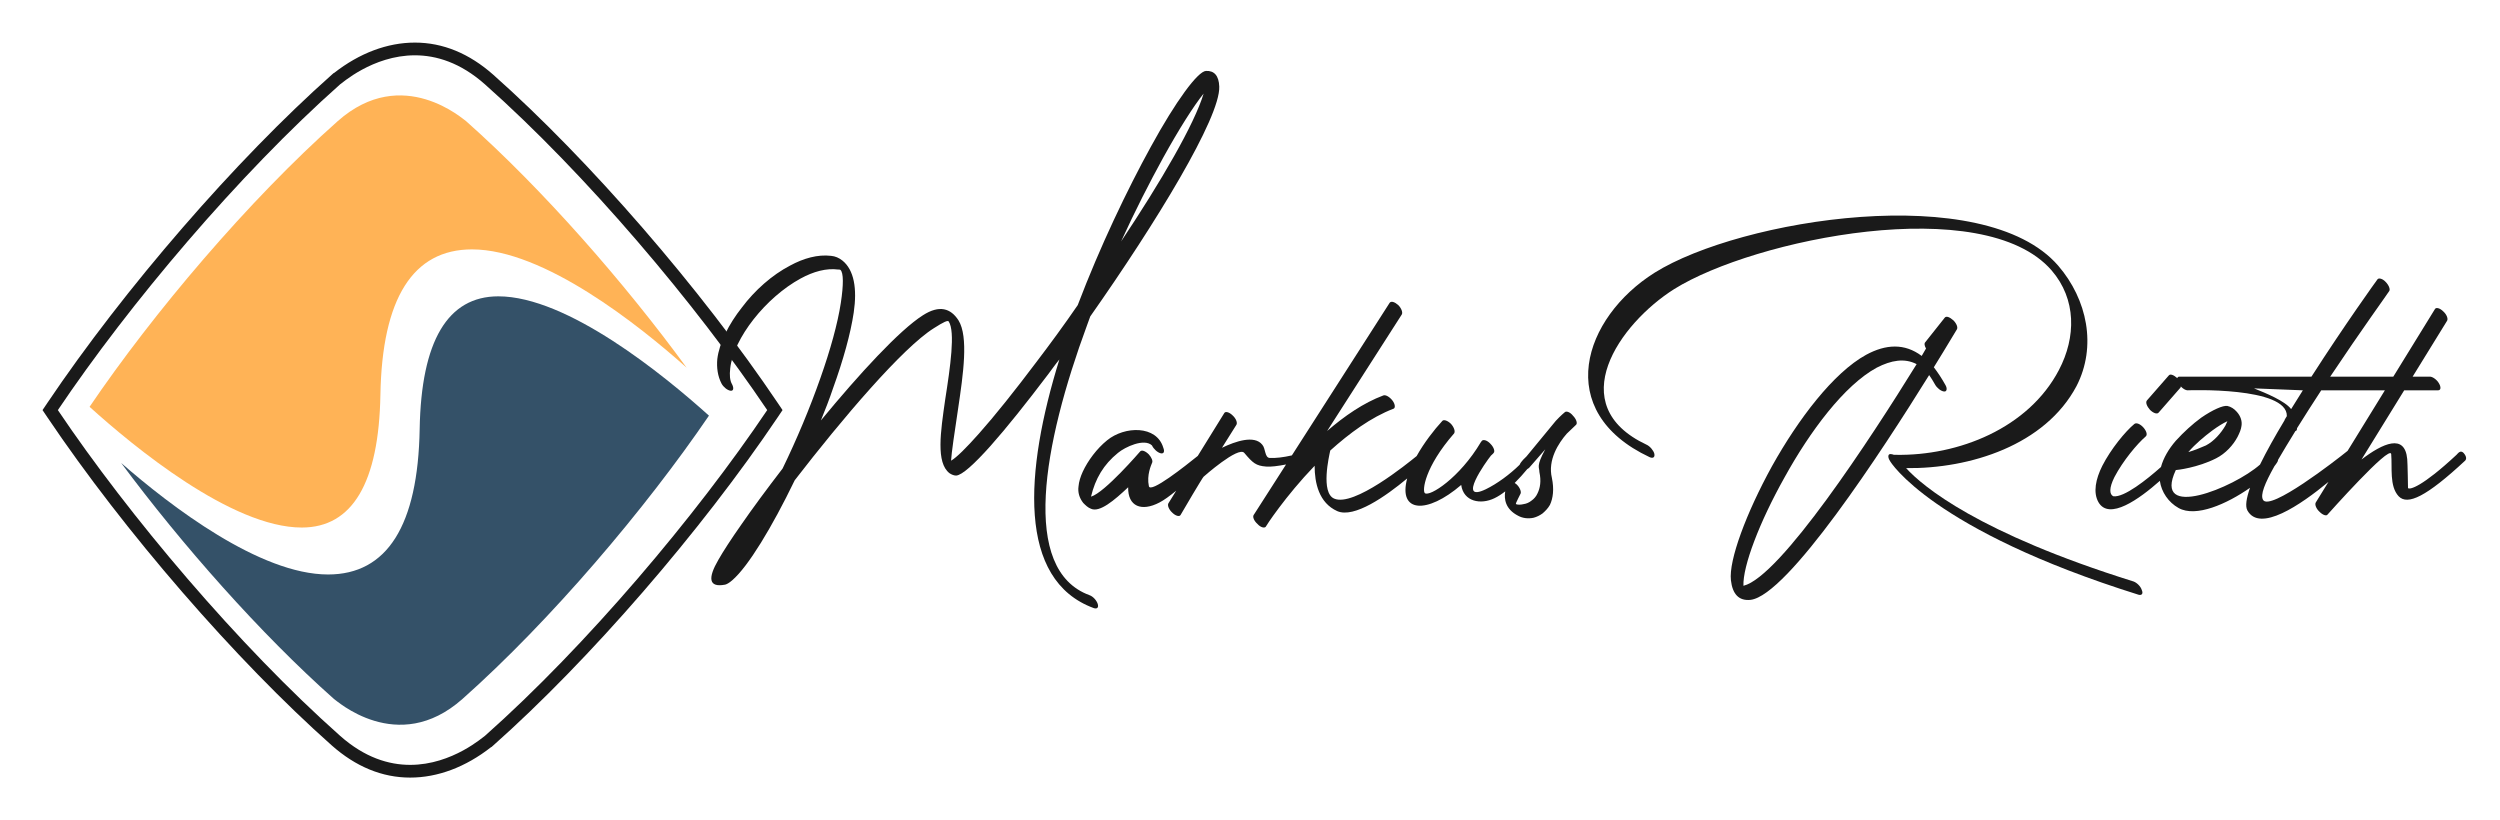 <?xml version="1.0" encoding="utf-8"?>
<!-- Generator: Adobe Illustrator 16.0.0, SVG Export Plug-In . SVG Version: 6.00 Build 0)  -->
<!DOCTYPE svg PUBLIC "-//W3C//DTD SVG 1.1//EN" "http://www.w3.org/Graphics/SVG/1.1/DTD/svg11.dtd">
<svg version="1.1" id="Ebene_1" xmlns="http://www.w3.org/2000/svg" xmlns:xlink="http://www.w3.org/1999/xlink" x="0px" y="0px"
	 width="413.008px" height="135.496px" viewBox="0 0 413.008 135.496" enable-background="new 0 0 413.008 135.496"
	 xml:space="preserve">
<path fill="#1A1A1A" d="M68.542,9.137c3.524,0,7.515,1.198,11.569,4.793c16.779,14.893,34.864,36.332,46.636,53.818
	c-11.769,17.485-29.855,38.923-46.634,53.816c-0.183,0.065-5.347,4.795-12.349,4.795c-3.525,0-7.516-1.198-11.572-4.795
	C39.415,106.671,21.328,85.233,9.559,67.748C21.328,50.262,39.413,28.822,56.192,13.93C56.375,13.866,61.54,9.137,68.542,9.137
	 M68.542,7.036c-4.54,0-9.156,1.735-13.354,5.02l-0.081,0.028l-0.31,0.274C38.968,26.408,20.527,47.689,7.816,66.575l-0.79,1.173
	l0.79,1.173c12.706,18.878,31.147,40.158,46.981,54.215c3.985,3.533,8.347,5.324,12.966,5.324c4.545,0,9.164-1.737,13.36-5.026
	l0.08-0.029l0.303-0.269c15.833-14.055,34.275-35.335,46.982-54.215l0.79-1.173l-0.79-1.173
	c-12.716-18.889-31.159-40.169-46.984-54.216C77.521,8.827,73.16,7.036,68.542,7.036L68.542,7.036z"/>
<path fill="#FFB356" d="M77.975,41.2c-9.762,0-14.853,8.084-15.13,24.026c-0.254,14.55-4.626,21.925-12.992,21.925
	c-11.563,0-27.729-13.318-35.056-19.943c10.444-15.409,26.279-34.136,40.991-47.192c10.741-9.524,20.97-0.086,21.212,0
	c12.706,11.277,26.245,26.781,36.434,40.729C105.521,53.689,89.847,41.2,77.975,41.2z"/>
<path fill="#345168" d="M54.201,94.906c9.762,0,14.853-8.083,15.13-24.026c0.255-14.549,4.627-21.925,12.995-21.925
	c11.419,0,27.351,13.01,34.795,19.709c-10.446,15.339-26.14,33.862-40.731,46.813c-10.742,9.525-20.971,0.087-21.214,0
	c-12.181-10.81-25.133-25.507-35.159-38.993C28.25,83.663,42.938,94.906,54.201,94.906z"/>
<g>
	<path fill="#1A1A1A" d="M179.983,98.325c-11.432-4.197-7.684-24.863-0.388-44.628l0.517-1.419
		c10.852-15.437,21.507-32.874,21.314-37.977c-0.067-1.809-0.839-2.649-2.197-2.584c-1.354,0.065-4.973,4.974-9.107,12.529
		c-3.874,7.041-8.395,16.469-12.076,26.158c-2.26,3.293-4.587,6.458-6.848,9.429c-3.549,4.716-6.846,8.849-9.492,11.82
		c-2.066,2.324-3.683,3.939-4.587,4.455c0.063-1.227,0.582-4.777,1.163-8.59c0.843-5.682,1.745-11.882,0.065-14.594
		c-1.291-2.003-3.162-2.584-5.879-0.84c-3.872,2.455-10.461,9.623-16.854,17.373c0.709-1.744,1.421-3.552,2-5.295
		c1.683-4.65,2.908-9.042,3.424-12.53c0.582-3.939,0.063-7.039-1.873-8.589c-0.58-0.452-1.163-0.709-1.871-0.775
		c-2.197-0.257-4.523,0.386-6.782,1.615c-2.973,1.55-5.814,4.068-7.946,6.909c-2.195,2.778-3.745,5.877-4.066,8.525
		c-0.13,1.422,0.065,2.842,0.708,4.07c0.325,0.581,0.969,1.097,1.484,1.164c0.457,0.064,0.583-0.388,0.262-1.034
		c-0.387-0.646-0.453-1.55-0.322-2.648c0.256-2.453,1.74-5.424,3.873-8.137c2.133-2.713,4.91-5.167,7.75-6.716
		c2.132-1.164,4.264-1.744,6.199-1.487c0.195,0,0.325,0,0.39,0.066c0.517,0.452,0.517,2.454,0.065,5.424
		c-0.516,3.423-1.743,7.815-3.362,12.4c-1.742,4.974-3.937,10.206-6.262,14.985c-2.583,3.357-4.973,6.589-6.845,9.3
		c-1.679,2.39-2.973,4.394-3.744,5.747c-1.811,3.102-1.618,4.65,1.098,4.134c0.256-0.064,0.644-0.259,1.161-0.711
		c2.646-2.261,6.586-8.782,10.334-16.531c7.878-10.206,17.826-21.896,22.991-25.125c1.616-1.034,2.324-1.357,2.455-1.099
		c1.098,1.681,0.258,7.494-0.581,12.854c-0.776,5.424-1.55,10.464,0.709,12.207c0.388,0.257,0.774,0.387,1.097,0.387
		c0.969-0.065,2.973-1.873,5.685-4.909c2.648-2.972,5.94-7.104,9.558-11.883c0.583-0.774,1.162-1.614,1.81-2.39
		c-5.749,18.536-6.978,36.428,5.682,41.077c0.582,0.192,0.838-0.129,0.644-0.71C181.144,99.166,180.564,98.52,179.983,98.325z
		 M192.125,26.119c2.712-4.907,5.1-8.653,6.717-10.656c-1.549,5.103-7.04,14.533-13.628,24.414
		C187.54,34.775,189.927,30.125,192.125,26.119z"/>
	<path fill="#1A1A1A" d="M258.508,68.101c0,0-0.643,0.516-1.481,1.418l-4.844,5.88c-0.185,0.183-0.909,0.818-1.138,1.383
		c-1.645,1.614-3.732,3.142-5.581,4.041c-4.841,2.326,0-4.52,0.842-5.552c0.323-0.26,0.451-0.454,0.451-0.454
		c0.26-0.257,0-0.97-0.518-1.484c-0.517-0.581-1.161-0.777-1.421-0.518l-0.194,0.258c-3.484,5.877-8.46,9.042-9.233,8.396
		c-0.451-0.387-0.065-4.264,4.841-9.882c0.197-0.324,0-0.969-0.514-1.55c-0.519-0.519-1.161-0.774-1.424-0.519
		c-1.388,1.501-3.058,3.663-4.263,5.827c-1.563,1.265-10.382,8.442-13.621,7.027c-2.263-0.97-0.842-7.04-0.648-7.943
		c3.163-2.843,6.719-5.489,10.462-6.913c0.323-0.127,0.259-0.773-0.192-1.355s-1.098-0.97-1.486-0.839
		c-3.294,1.227-6.459,3.423-9.3,5.878l12.335-19.248c0.194-0.323-0.065-1.033-0.581-1.549c-0.578-0.516-1.162-0.71-1.419-0.388
		l-16.159,25.217c-1.371,0.318-2.701,0.476-3.668,0.424c-0.84-0.064-0.648-1.551-1.228-2.194c-1.293-1.616-4.392-0.581-6.654,0.515
		l2.392-3.81c0.193-0.323-0.065-1.034-0.646-1.551c-0.519-0.516-1.163-0.71-1.355-0.389l-4.389,7.091
		c-2.042,1.642-7.862,6.276-8.078,4.987c-0.385-1.809,0.39-3.486,0.516-3.811c0.195-0.322-0.063-0.903-0.516-1.42
		c-0.58-0.581-1.161-0.772-1.419-0.516c0,0-5.877,6.844-8.138,7.49c0.708-2.971,2.067-5.296,4.458-7.233
		c1.161-0.97,4.324-2.454,5.614-1.229c0.26,0.584,0.906,1.165,1.424,1.294c0.515,0.13,0.712-0.257,0.448-0.904
		c-1.094-3.746-6.392-3.616-9.298-1.226c-1.677,1.354-3.164,3.356-4.005,5.165c-0.385,0.842-0.645,1.679-0.708,2.455
		c-0.13,0.97,0.13,1.873,0.776,2.711c0.386,0.389,0.773,0.777,1.291,0.97c1.419,0.646,3.809-1.354,6.136-3.552
		c-0.064,3.165,2.196,4.07,5.166,2.519c0.75-0.39,1.659-1.048,2.775-1.953l-1.291,2.083c-0.194,0.322,0.065,1.032,0.646,1.55
		c0.516,0.519,1.164,0.71,1.357,0.389c0.323-0.583,3.679-6.268,3.809-6.329c0,0,5.747-5.104,6.72-3.941
		c1.419,1.679,1.935,2.133,3.612,2.26c0.741,0.071,1.999-0.092,3.292-0.346l-5.229,8.161l-0.128,0.195
		c-0.195,0.321,0.065,0.967,0.645,1.483c0.518,0.581,1.163,0.711,1.356,0.452c0-0.064,3.231-5.038,8.076-10.073
		c0,2.841,0.708,6.133,3.743,7.491c2.794,1.214,8.021-2.466,11.548-5.399c-1.513,5.663,3.238,5.953,8.924,1.073
		c0.388,2.775,3.229,3.294,5.49,2.194c0.604-0.287,1.2-0.68,1.783-1.132c-0.204,1.23-0.012,2.936,2.154,4.04
		c0.712,0.386,1.614,0.514,2.519,0.321c0.518-0.13,1.035-0.387,1.486-0.711c0.452-0.387,0.903-0.838,1.229-1.419
		c0.515-1.1,0.71-2.586,0.321-4.459c-0.711-2.968,1.1-5.747,2.453-7.297l1.553-1.485c0.257-0.259,0-0.97-0.517-1.485
		C259.416,68.101,258.768,67.842,258.508,68.101z M254.313,77.981c0.322,1.486,0.131,2.648-0.323,3.552
		c-0.193,0.451-0.581,0.902-0.969,1.164c-0.39,0.321-0.838,0.515-1.294,0.581c-0.515,0.13-1.033,0.13-1.289,0
		c-0.13-0.066,0.774-1.68,0.774-1.745c0.13-0.321-0.129-1.033-0.71-1.552c-0.09-0.079-0.179-0.134-0.27-0.195
		c0.738-0.731,1.439-1.519,2.084-2.298c0.131-0.071,0.244-0.146,0.314-0.218l2.649-3.035
		C253.732,77.076,254.313,77.142,254.313,77.981z"/>
	<path fill="#1A1A1A" d="M352.477,96.065c-25.639-8.008-34.812-15.694-37.584-18.73c10.586,0.13,22.989-3.81,28.157-13.562
		c3.356-6.525,1.808-14.274-3.038-19.893c-12.27-14.144-52.507-7.685-66.649,1.163c-11.82,7.428-16.921,22.926-0.839,30.482
		c0.582,0.26,0.903,0,0.773-0.581c-0.13-0.516-0.711-1.229-1.29-1.483c-13.887-6.525-4.521-19.958,4.582-25.708
		c13.241-8.265,51.088-16.016,62.328-3.1c4.133,4.78,4.069,11.045,1.226,16.47c-5.035,9.624-16.599,14.208-26.997,14.016
		c-0.13,0-0.191,0-0.258,0c-0.193-0.065-0.388-0.13-0.581-0.13c-0.451,0-0.451,0.581-0.063,1.162
		c0,0.065,6.844,11.368,41.075,22.087c0.517,0.13,0.772-0.191,0.517-0.772C353.64,96.841,352.997,96.26,352.477,96.065z"/>
	<path fill="#1A1A1A" d="M319.668,63.515c0.321,0.581,0.972,1.099,1.487,1.162c0.45,0.064,0.58-0.453,0.259-1.032
		c-0.646-1.163-1.291-2.132-1.94-2.972c2.326-3.747,3.748-6.2,3.812-6.265c0.196-0.324-0.063-0.969-0.579-1.485
		c-0.584-0.517-1.164-0.775-1.422-0.451l-3.229,4.068c-0.196,0.192-0.131,0.58,0.129,1.033l-0.714,1.227
		c-2.841-2.132-5.94-1.938-9.167-0.194c-5.428,2.972-11.239,10.657-15.565,18.408c-4.264,7.749-7.168,15.563-6.785,18.856
		c0.261,2.261,1.296,3.425,3.232,3.23c6.136-0.711,21.699-24.541,29.516-37.136C319.025,62.416,319.347,62.933,319.668,63.515z
		 M288.022,96.776c-0.127-3.23,2.648-10.527,6.781-17.892c4.199-7.622,9.882-15.24,15.243-18.147
		c2.391-1.227,4.584-1.615,6.588-0.581C309.015,72.492,294.094,95.289,288.022,96.776z"/>
	<path fill="#1A1A1A" d="M406.981,74.816c-0.514-0.514-0.902,0.064-1.16,0.324c-5.683,5.295-7.75,5.812-8.01,5.489
		c0,0-0.063-4.197-0.13-4.78c-0.388-4.263-4.001-2.647-7.552,0.063l7.052-11.431h5.606c0.45,0,0.518-0.516,0.129-1.162
		c-0.324-0.58-1.035-1.097-1.487-1.097h-2.854l5.695-9.236c0.195-0.324-0.063-1.034-0.645-1.55
		c-0.518-0.518-1.163-0.711-1.357-0.389l-6.886,11.175h-10.423c5.037-7.557,9.754-14.079,9.754-14.144
		c0.194-0.258-0.064-0.967-0.582-1.486c-0.518-0.58-1.161-0.71-1.356-0.452c-0.064,0.064-5.489,7.621-10.913,16.082h-21.831
		c-0.187,0-0.289,0.103-0.338,0.247c-0.574-0.508-1.146-0.762-1.404-0.441l-3.617,4.133c-0.256,0.323,0,0.969,0.517,1.55
		c0.516,0.515,1.163,0.774,1.421,0.453l3.617-4.134c0.033-0.052,0.037-0.125,0.048-0.193c0.349,0.379,0.794,0.644,1.114,0.644
		c0,0,16.533-0.644,16.406,4.264c0,0-0.454,0.71-0.39,0.71c-1.565,2.593-2.963,5.091-4.043,7.295
		c-4.359,3.846-17.832,9.327-13.912,0.905c0.192,0,3.617-0.386,6.651-1.935c1.552-0.776,2.844-2.196,3.553-3.552
		c0.324-0.647,0.581-1.229,0.648-1.81c0.127-0.776-0.133-1.614-0.776-2.325c-0.451-0.518-0.968-0.839-1.551-0.968
		c-0.709-0.131-2.452,0.645-4.327,1.936c-1.419,1.034-2.906,2.39-4.198,3.812c-1.175,1.352-2.055,2.862-2.451,4.337
		c-2.319,2.06-6.109,5.093-7.881,4.833c-0.646-0.321-0.71-1.354,0.192-3.165c1.421-2.712,3.748-5.487,5.168-6.716
		c0.321-0.258,0.13-0.902-0.387-1.485c-0.518-0.581-1.163-0.839-1.487-0.581c-1.484,1.226-3.875,4.134-5.295,6.912
		c-1.098,2.194-1.549,4.392-0.646,6.005c1.767,3.083,6.741-0.501,10.15-3.517c0.257,1.86,1.431,3.561,3.091,4.485
		c2.85,1.611,7.99-0.663,11.805-3.338c-0.608,1.733-0.809,3.044-0.443,3.727c2.034,3.732,8.802-0.896,13.405-4.704l-2.103,3.411
		c-0.191,0.323,0.064,1.033,0.647,1.552c0.516,0.517,1.097,0.711,1.29,0.451c0.065-0.064,10.334-11.626,10.527-10.011
		c0.195,2.26-0.321,5.295,1.229,6.974c1.485,1.549,4.586,0.065,10.979-5.877C407.498,75.85,407.498,75.398,406.981,74.816z
		 M365.458,71.136c0.968-0.711,1.808-1.228,2.517-1.552c-0.128,0.26-0.194,0.453-0.322,0.711c-0.71,1.228-1.873,2.586-3.227,3.292
		c-1.036,0.456-2.002,0.843-2.908,1.1C362.68,73.332,364.163,72.104,365.458,71.136z M372.368,64.161l8.071,0.321
		c-0.647,1.034-1.292,2.068-1.937,3.102C377.466,66.227,374.304,64.936,372.368,64.161z M373.854,82.565
		c-0.458-0.83,0.271-2.659,1.887-5.548c0.201-0.253,0.375-0.496,0.502-0.715c0.059-0.123,0.09-0.232,0.103-0.342
		c0.801-1.381,1.754-2.95,2.868-4.76c0.129,0,0.259-0.13,0.259-0.39v-0.063c1.29-2.066,2.646-4.198,4.002-6.266h10.516
		l-6.161,10.002C385.96,76.005,374.917,84.577,373.854,82.565z"/>
</g>
</svg>
